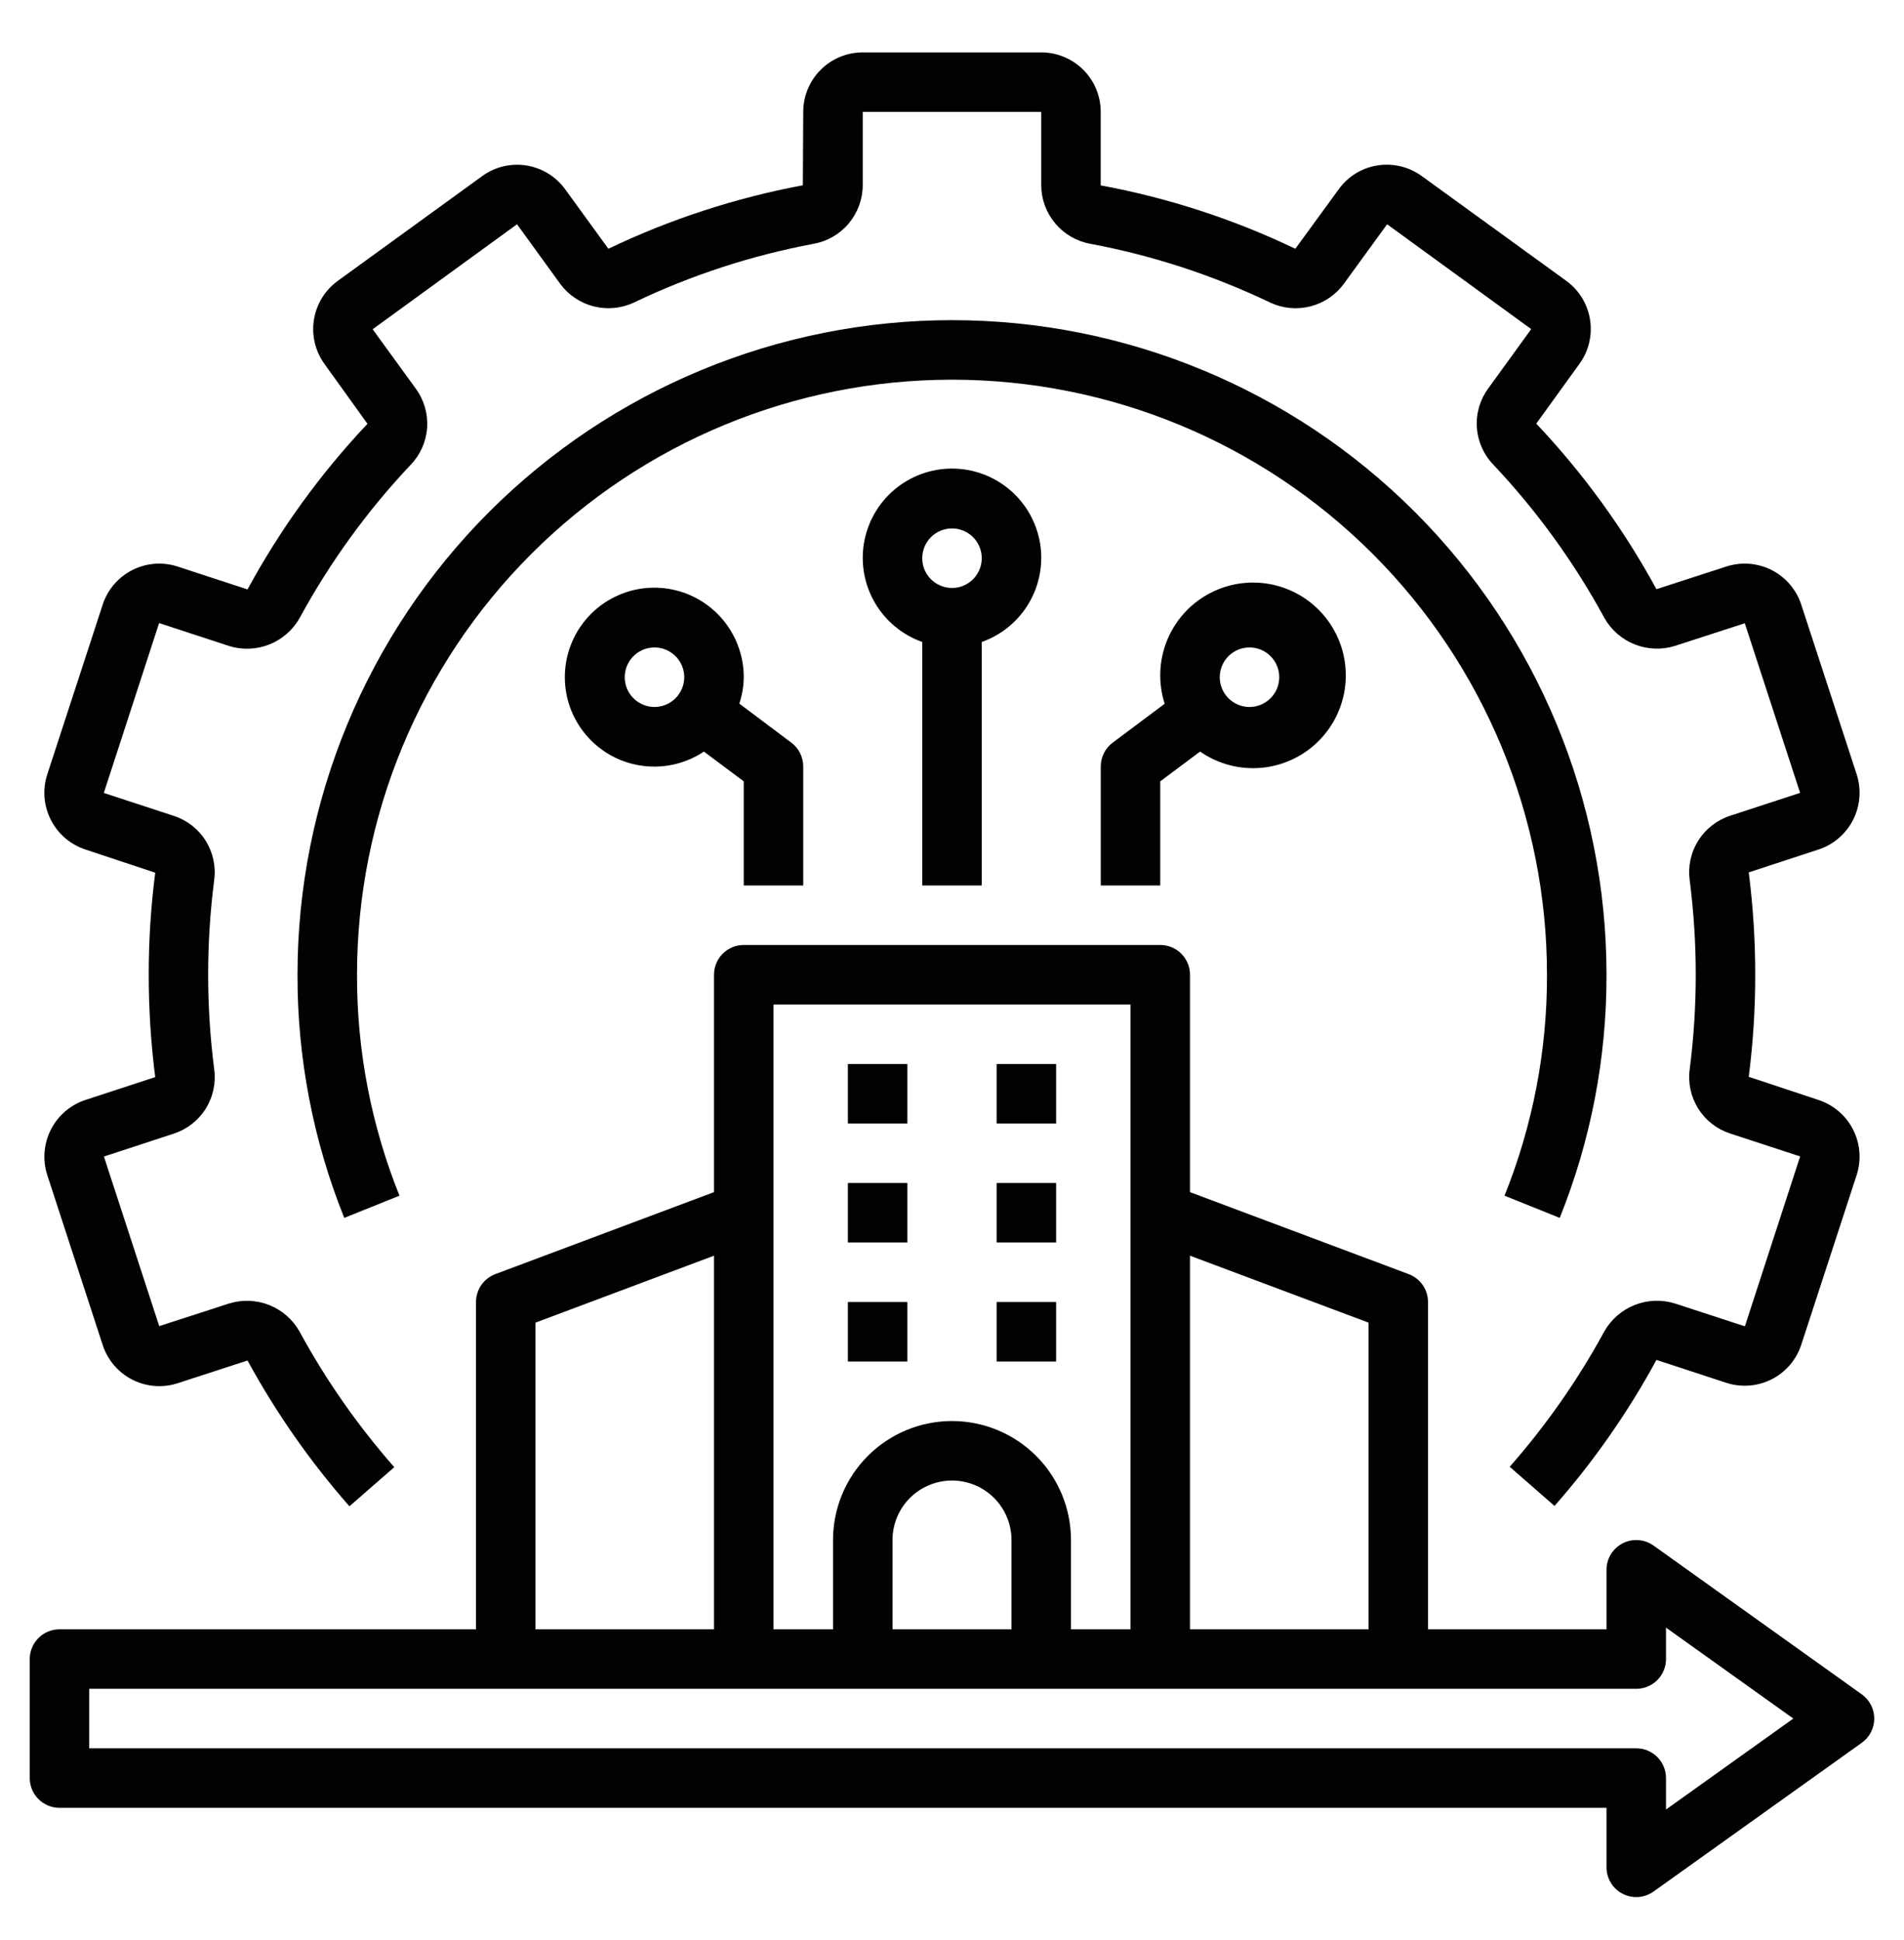 <svg width="53" height="54" viewBox="0 0 53 54" fill="none" xmlns="http://www.w3.org/2000/svg">
<path d="M51.825 47.159L46.028 43.018C45.904 42.93 45.758 42.877 45.607 42.867C45.455 42.855 45.303 42.886 45.168 42.956C45.032 43.026 44.919 43.131 44.84 43.261C44.761 43.391 44.719 43.54 44.719 43.693V45.349H39.75V36.239C39.75 36.071 39.699 35.906 39.603 35.767C39.507 35.629 39.37 35.523 39.212 35.463L33.125 33.181V27.13C33.125 26.91 33.038 26.7 32.883 26.544C32.727 26.389 32.517 26.302 32.297 26.302H20.703C20.483 26.302 20.273 26.389 20.118 26.544C19.962 26.7 19.875 26.91 19.875 27.13V33.181L13.787 35.463C13.63 35.523 13.493 35.629 13.397 35.767C13.301 35.906 13.25 36.071 13.25 36.239V45.349H1.656C1.437 45.349 1.226 45.436 1.071 45.591C0.915 45.747 0.828 45.957 0.828 46.177V49.489C0.828 49.709 0.915 49.92 1.071 50.075C1.226 50.23 1.437 50.318 1.656 50.318H44.719V51.974C44.719 52.126 44.761 52.275 44.84 52.405C44.919 52.535 45.032 52.641 45.168 52.71C45.303 52.78 45.455 52.811 45.607 52.8C45.758 52.789 45.904 52.736 46.028 52.648L51.825 48.507C51.932 48.431 52.02 48.33 52.08 48.212C52.141 48.095 52.172 47.965 52.172 47.833C52.172 47.701 52.141 47.571 52.08 47.454C52.02 47.337 51.932 47.236 51.825 47.159ZM33.125 34.95L38.094 36.813V45.349H33.125V34.95ZM21.531 27.958H31.469V45.349H29.812V42.864C29.812 41.986 29.463 41.143 28.842 40.522C28.221 39.901 27.378 39.552 26.5 39.552C25.622 39.552 24.779 39.901 24.158 40.522C23.537 41.143 23.188 41.986 23.188 42.864V45.349H21.531V27.958ZM28.156 42.864V45.349H24.844V42.864C24.844 42.425 25.018 42.004 25.329 41.693C25.64 41.383 26.061 41.208 26.5 41.208C26.939 41.208 27.36 41.383 27.671 41.693C27.982 42.004 28.156 42.425 28.156 42.864ZM14.906 36.813L19.875 34.95V45.349H14.906V36.813ZM46.375 50.365V49.489C46.375 49.27 46.288 49.059 46.133 48.904C45.977 48.748 45.767 48.661 45.547 48.661H2.484V47.005H45.547C45.767 47.005 45.977 46.918 46.133 46.763C46.288 46.607 46.375 46.397 46.375 46.177V45.302L49.919 47.833L46.375 50.365Z" fill="#020202"/>
<path d="M27.328 24.646V17.868C27.881 17.673 28.346 17.288 28.643 16.783C28.939 16.278 29.048 15.684 28.949 15.106C28.849 14.528 28.549 14.004 28.101 13.627C27.653 13.249 27.086 13.042 26.5 13.042C25.914 13.042 25.347 13.249 24.899 13.627C24.451 14.004 24.151 14.528 24.051 15.106C23.952 15.684 24.061 16.278 24.357 16.783C24.654 17.288 25.119 17.673 25.672 17.868V24.646H27.328ZM26.5 14.708C26.664 14.708 26.824 14.757 26.96 14.848C27.096 14.939 27.202 15.068 27.265 15.219C27.328 15.371 27.344 15.537 27.312 15.698C27.28 15.858 27.201 16.006 27.086 16.122C26.97 16.238 26.822 16.317 26.662 16.349C26.501 16.381 26.334 16.364 26.183 16.301C26.032 16.239 25.902 16.133 25.811 15.996C25.72 15.86 25.672 15.7 25.672 15.536C25.672 15.317 25.759 15.106 25.914 14.951C26.07 14.795 26.28 14.708 26.5 14.708Z" fill="#020202"/>
<path d="M22.359 24.646V21.333C22.359 21.204 22.329 21.078 22.272 20.963C22.214 20.848 22.131 20.748 22.028 20.671L20.58 19.584C20.658 19.347 20.7 19.099 20.703 18.849C20.703 18.294 20.518 17.754 20.177 17.317C19.836 16.879 19.358 16.567 18.82 16.432C18.281 16.297 17.713 16.345 17.206 16.57C16.698 16.794 16.28 17.182 16.018 17.671C15.756 18.161 15.665 18.724 15.759 19.271C15.853 19.818 16.128 20.317 16.539 20.691C16.95 21.064 17.474 21.289 18.027 21.33C18.581 21.372 19.132 21.227 19.594 20.919L20.703 21.747V24.646H22.359ZM18.219 19.677C18.055 19.677 17.895 19.628 17.759 19.537C17.622 19.446 17.516 19.317 17.453 19.166C17.391 19.014 17.375 18.848 17.406 18.687C17.438 18.526 17.517 18.379 17.633 18.263C17.749 18.147 17.896 18.069 18.057 18.037C18.218 18.005 18.384 18.021 18.535 18.084C18.687 18.146 18.816 18.253 18.907 18.389C18.998 18.525 19.047 18.685 19.047 18.849C19.047 19.068 18.959 19.279 18.804 19.434C18.649 19.59 18.438 19.677 18.219 19.677Z" fill="#020202"/>
<path d="M30.641 21.333V24.646H32.297V21.747L33.406 20.919C33.909 21.268 34.519 21.428 35.129 21.369C35.738 21.309 36.307 21.036 36.733 20.596C37.159 20.157 37.416 19.58 37.456 18.969C37.497 18.358 37.319 17.753 36.955 17.261C36.591 16.768 36.063 16.422 35.467 16.282C34.871 16.143 34.244 16.22 33.7 16.5C33.155 16.779 32.727 17.243 32.493 17.809C32.259 18.375 32.233 19.005 32.42 19.588L30.972 20.671C30.869 20.748 30.785 20.848 30.728 20.963C30.671 21.078 30.641 21.204 30.641 21.333ZM34.781 18.021C34.945 18.021 35.105 18.069 35.241 18.16C35.377 18.251 35.484 18.381 35.546 18.532C35.609 18.683 35.625 18.85 35.593 19.01C35.562 19.171 35.483 19.319 35.367 19.434C35.251 19.55 35.103 19.629 34.943 19.661C34.782 19.693 34.616 19.677 34.464 19.614C34.313 19.551 34.184 19.445 34.093 19.309C34.002 19.173 33.953 19.012 33.953 18.849C33.953 18.629 34.04 18.419 34.196 18.263C34.351 18.108 34.562 18.021 34.781 18.021Z" fill="#020202"/>
<path d="M23.602 29.614H25.258V31.271H23.602V29.614Z" fill="#020202"/>
<path d="M27.742 29.614H29.398V31.271H27.742V29.614Z" fill="#020202"/>
<path d="M23.602 32.927H25.258V34.583H23.602V32.927Z" fill="#020202"/>
<path d="M27.742 32.927H29.398V34.583H27.742V32.927Z" fill="#020202"/>
<path d="M23.602 36.239H25.258V37.896H23.602V36.239Z" fill="#020202"/>
<path d="M27.742 36.239H29.398V37.896H27.742V36.239Z" fill="#020202"/>
<path d="M2.375 23.644L4.321 24.29C4.2 25.232 4.139 26.181 4.14 27.13C4.14 28.082 4.2 29.034 4.321 29.979L2.376 30.616C1.96 30.753 1.615 31.05 1.416 31.441C1.218 31.832 1.181 32.286 1.315 32.703L2.855 37.424C2.921 37.632 3.027 37.825 3.168 37.992C3.309 38.16 3.482 38.297 3.676 38.397C3.87 38.497 4.082 38.558 4.3 38.575C4.518 38.593 4.737 38.568 4.945 38.5L6.89 37.867C7.683 39.321 8.634 40.682 9.727 41.925L10.975 40.836C9.958 39.679 9.073 38.413 8.337 37.06C8.149 36.725 7.851 36.465 7.494 36.324C7.138 36.182 6.743 36.167 6.376 36.281L4.432 36.91L2.893 32.19L4.837 31.553C5.205 31.433 5.52 31.188 5.726 30.859C5.932 30.53 6.015 30.14 5.962 29.756C5.738 28.011 5.738 26.244 5.962 24.498C6.014 24.115 5.93 23.726 5.724 23.399C5.519 23.071 5.204 22.827 4.837 22.708L2.89 22.07L4.429 17.342L6.376 17.98C6.745 18.095 7.142 18.079 7.501 17.936C7.86 17.792 8.158 17.53 8.346 17.192C9.187 15.646 10.225 14.214 11.434 12.934C11.702 12.655 11.864 12.29 11.889 11.903C11.915 11.516 11.804 11.133 11.576 10.82L10.373 9.164L14.392 6.242L15.599 7.907C15.83 8.217 16.161 8.437 16.536 8.53C16.911 8.623 17.307 8.583 17.656 8.416C19.243 7.657 20.923 7.109 22.653 6.785C23.034 6.715 23.378 6.515 23.627 6.218C23.875 5.921 24.013 5.547 24.015 5.16V3.114H28.984V5.16C28.986 5.547 29.124 5.922 29.373 6.218C29.622 6.515 29.967 6.716 30.348 6.785C32.083 7.11 33.768 7.661 35.361 8.423C35.71 8.586 36.105 8.623 36.478 8.527C36.852 8.432 37.181 8.209 37.408 7.898L38.612 6.242L42.623 9.16L41.429 10.808C41.198 11.121 41.085 11.505 41.11 11.894C41.135 12.282 41.296 12.649 41.566 12.93C42.778 14.215 43.819 15.652 44.662 17.204C44.852 17.538 45.15 17.796 45.507 17.937C45.864 18.078 46.258 18.092 46.625 17.977L48.568 17.347L50.108 22.068L48.164 22.704C47.795 22.823 47.479 23.069 47.273 23.398C47.066 23.726 46.982 24.117 47.035 24.502C47.259 26.247 47.259 28.014 47.035 29.759C46.983 30.143 47.068 30.532 47.274 30.859C47.48 31.187 47.795 31.431 48.163 31.55L50.109 32.187L48.571 36.916L46.623 36.28C46.254 36.165 45.857 36.181 45.498 36.324C45.139 36.468 44.84 36.73 44.652 37.068C43.918 38.414 43.037 39.674 42.024 40.825L43.272 41.915C44.366 40.671 45.318 39.307 46.109 37.851L48.06 38.49C48.478 38.625 48.932 38.587 49.323 38.387C49.714 38.186 50.009 37.839 50.143 37.42L51.684 32.7C51.818 32.283 51.781 31.83 51.583 31.44C51.384 31.05 51.039 30.755 50.624 30.617L48.678 29.971C48.799 29.029 48.86 28.08 48.859 27.13C48.859 26.177 48.799 25.226 48.678 24.281L50.623 23.644C51.039 23.506 51.384 23.21 51.583 22.819C51.781 22.428 51.818 21.974 51.684 21.557L50.144 16.841C50.078 16.633 49.971 16.44 49.83 16.273C49.689 16.106 49.516 15.969 49.322 15.87C49.128 15.77 48.916 15.71 48.698 15.692C48.48 15.675 48.262 15.701 48.054 15.768L46.109 16.399C45.197 14.725 44.073 13.176 42.764 11.791L43.961 10.134C44.09 9.958 44.183 9.759 44.234 9.547C44.286 9.335 44.295 9.115 44.261 8.9C44.227 8.684 44.151 8.477 44.038 8.291C43.924 8.105 43.774 7.944 43.598 7.816L39.584 4.906C39.407 4.776 39.206 4.682 38.993 4.631C38.78 4.579 38.558 4.57 38.342 4.605C38.127 4.638 37.922 4.714 37.737 4.828C37.552 4.942 37.392 5.091 37.265 5.268L36.057 6.924C34.337 6.1 32.516 5.507 30.64 5.16V3.114C30.64 2.675 30.466 2.254 30.155 1.943C29.844 1.633 29.423 1.458 28.984 1.458H24.015C23.576 1.458 23.155 1.633 22.844 1.943C22.533 2.254 22.359 2.675 22.359 3.114L22.348 5.157C20.474 5.507 18.654 6.101 16.935 6.924L15.738 5.276C15.611 5.098 15.45 4.948 15.264 4.833C15.079 4.718 14.872 4.641 14.656 4.606C14.441 4.572 14.22 4.58 14.008 4.631C13.796 4.682 13.595 4.775 13.419 4.904L9.398 7.821C9.043 8.08 8.806 8.469 8.738 8.903C8.67 9.337 8.777 9.78 9.035 10.134L10.229 11.796C8.921 13.181 7.799 14.731 6.89 16.406L4.939 15.767C4.521 15.632 4.067 15.669 3.676 15.87C3.285 16.071 2.99 16.418 2.856 16.836L1.315 21.557C1.18 21.974 1.216 22.428 1.415 22.819C1.613 23.21 1.959 23.506 2.375 23.644Z" fill="#020202"/>
<path d="M43.417 33.898C44.282 31.747 44.724 29.449 44.719 27.13C44.719 22.298 42.799 17.664 39.383 14.247C35.966 10.831 31.332 8.911 26.5 8.911C21.668 8.911 17.034 10.831 13.617 14.247C10.201 17.664 8.281 22.298 8.281 27.13C8.276 29.449 8.718 31.747 9.583 33.898L11.12 33.28C10.334 31.325 9.932 29.237 9.938 27.13C9.938 22.737 11.682 18.525 14.789 15.418C17.895 12.312 22.107 10.568 26.5 10.568C30.893 10.568 35.105 12.312 38.212 15.418C41.318 18.525 43.062 22.737 43.062 27.13C43.068 29.237 42.666 31.325 41.88 33.28L43.417 33.898Z" fill="#020202"/>
</svg>
